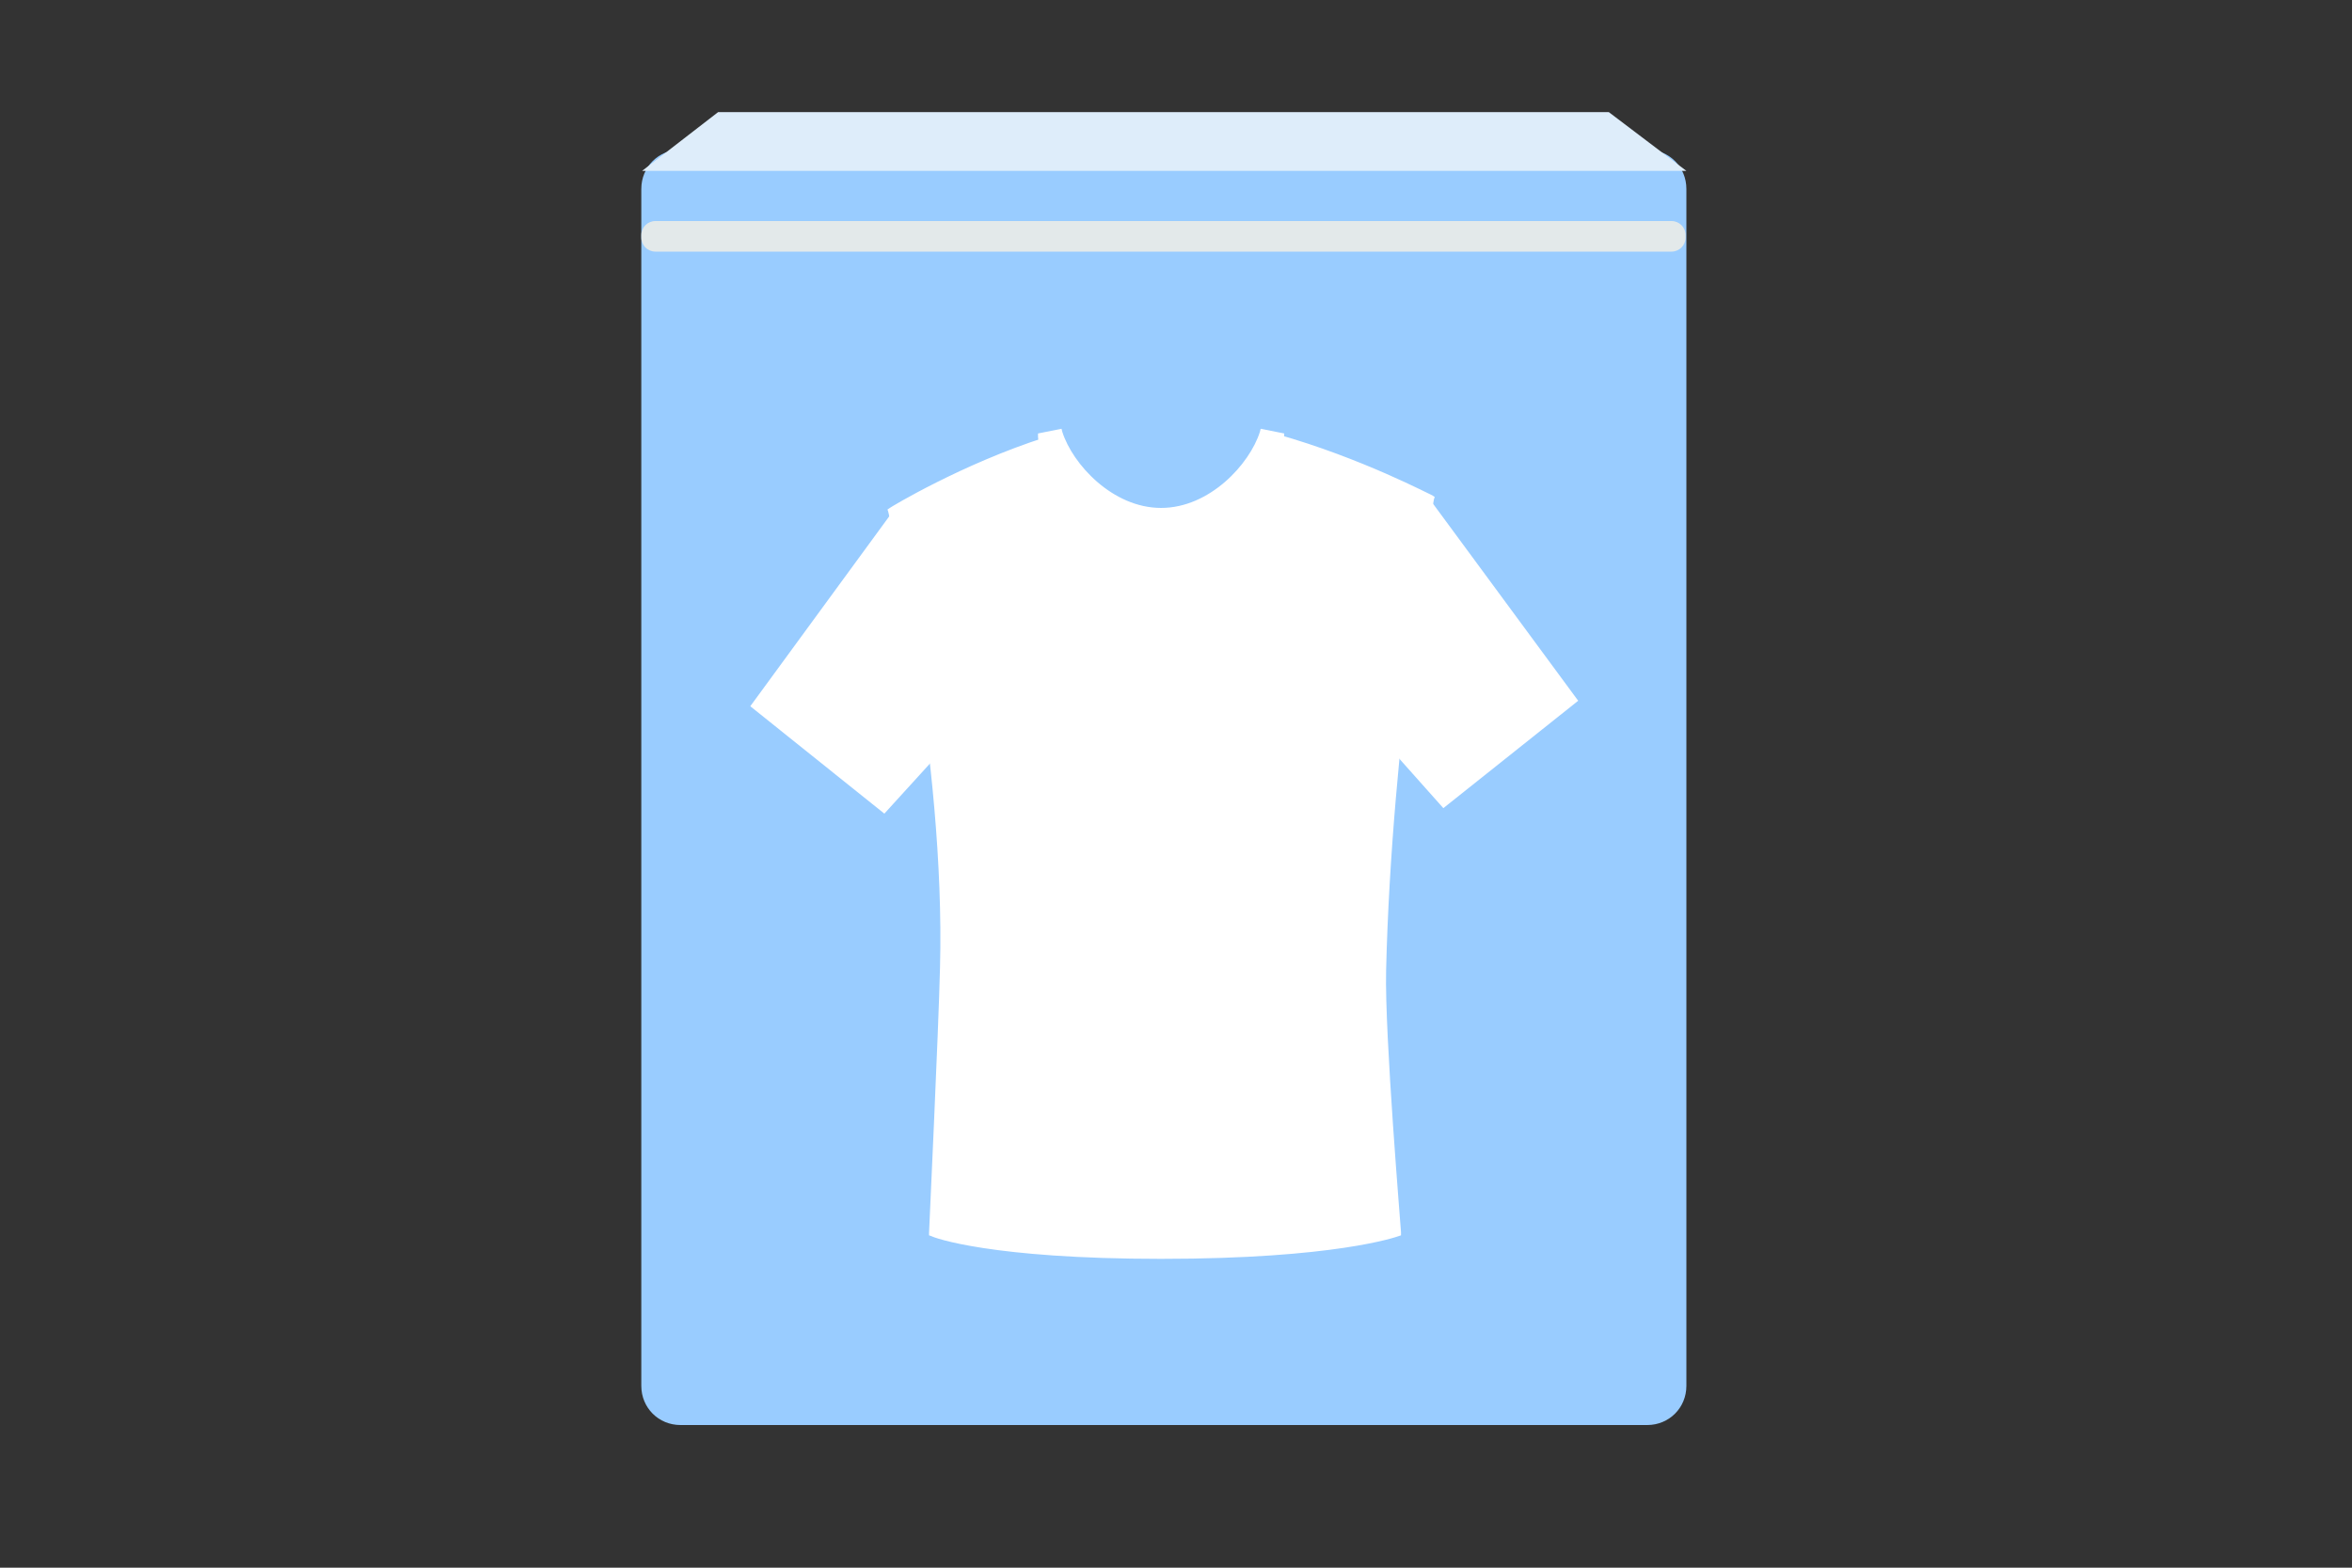 <?xml version="1.0" encoding="utf-8"?>
<!-- Generator: Adobe Illustrator 19.1.0, SVG Export Plug-In . SVG Version: 6.00 Build 0)  -->
<svg version="1.1" id="Layer_1" xmlns="http://www.w3.org/2000/svg" xmlns:xlink="http://www.w3.org/1999/xlink" x="0px" y="0px"
	 viewBox="79 -30.3 300 200" style="enable-background:new 79 -30.3 300 200;" xml:space="preserve">
<rect x="79" y="-30.3" width="300" height="200" fill="#333333" stroke="none"/>
<style type="text/css">
	.st0{fill:#99CCFF;}
	.st1{fill:#DEEDFA;}
	.st2{display:none;fill:url(#SVGID_1_);}
	.st3{display:none;fill:url(#SVGID_2_);}
	.st4{display:none;fill:url(#SVGID_3_);}
	.st5{display:none;fill:url(#SVGID_4_);}
	.st6{display:none;fill:url(#SVGID_5_);}
	.st7{display:none;fill:url(#SVGID_6_);}
	.st8{display:none;fill:url(#SVGID_7_);}
	.st9{display:none;fill:url(#SVGID_8_);}
	.st10{display:none;fill:url(#SVGID_9_);}
	.st11{display:none;fill:url(#SVGID_10_);}
	.st12{display:none;fill:url(#SVGID_11_);}
	.st13{display:none;fill:url(#SVGID_12_);}
	.st14{display:none;fill:url(#SVGID_13_);}
	.st15{display:none;fill:url(#SVGID_14_);}
	.st16{display:none;fill:url(#SVGID_15_);}
	.st17{display:none;fill:url(#SVGID_16_);}
	.st18{display:none;fill:url(#SVGID_17_);}
	.st19{display:none;fill:url(#SVGID_18_);}
	.st20{display:none;fill:url(#SVGID_19_);}
	.st21{fill:#FFFFFF;}
	.st22{fill:#E3E9EA;}
</style>
<g id="Layer_2">
	<g>
		<g>
			<path class="st0" d="M165.8-11.2h123.3c2.8,0,5,2.2,5,5v152.7c0,2.8-2.2,5-5,5H165.8c-2.8,0-5-2.2-5-5V-6.2
				C160.8-9,163-11.2,165.8-11.2z"/>
			<path class="st1" d="M160.9-8.5c44.4,0,88.9,0,133.2,0l-9.9-7.5H170.6L160.9-8.5z"/>
		</g>
		
			<radialGradient id="SVGID_1_" cx="235.271" cy="452.428" r="13.694" gradientTransform="matrix(1 0 0 -1 0 553.06)" gradientUnits="userSpaceOnUse">
			<stop  offset="0" style="stop-color:#F9FAFC"/>
			<stop  offset="0.22" style="stop-color:#F6F9FA"/>
			<stop  offset="0.58" style="stop-color:#EBF0F5"/>
			<stop  offset="0.66" style="stop-color:#D8E6ED"/>
			<stop  offset="0.72" style="stop-color:#A5BBD2"/>
			<stop  offset="0.77" style="stop-color:#658EBB"/>
			<stop  offset="1" style="stop-color:#4B7FB2"/>
		</radialGradient>
		<path class="st2" d="M235.3,110.2c5.4,0,9.7-4.3,9.7-9.7c0-5.4-4.3-9.7-9.7-9.7c-5.4,0-9.7,4.3-9.7,9.7
			C225.7,105.9,230,110.2,235.3,110.2z"/>
		
			<linearGradient id="SVGID_2_" gradientUnits="userSpaceOnUse" x1="232.638" y1="454.484" x2="226.389" y2="463.409" gradientTransform="matrix(1 0 0 -1 0 553.06)">
			<stop  offset="0" style="stop-color:#EDF1F5"/>
			<stop  offset="1" style="stop-color:#FFFFFF"/>
		</linearGradient>
		<path class="st3" d="M225.8,99.5c0.3-0.4,0.5-0.8,0.8-1c1.7-3,3.5-5.7,7.7-6.7c0.1,0,0.2-0.1,0.2-0.2s0.1-0.3,0.4-0.5
			C230.2,91.2,226.3,94.9,225.8,99.5z"/>
		
			<linearGradient id="SVGID_3_" gradientUnits="userSpaceOnUse" x1="239.552" y1="447.166" x2="241.552" y2="444.606" gradientTransform="matrix(1 0 0 -1 0 553.06)">
			<stop  offset="0" style="stop-color:#DDE8EE"/>
			<stop  offset="1" style="stop-color:#FFFFFF"/>
		</linearGradient>
		<path class="st4" d="M244.6,102.7c-2.7,3.3-3.3,5.9-8.6,6.8c-0.2,0-0.4,0.5-0.6,0.6C239.8,110.2,243.7,107,244.6,102.7z"/>
		
			<radialGradient id="SVGID_4_" cx="225.231" cy="427.54" r="37.573" gradientTransform="matrix(1 0 0 -1 0 553.06)" gradientUnits="userSpaceOnUse">
			<stop  offset="0" style="stop-color:#F9FAFC"/>
			<stop  offset="0.22" style="stop-color:#F6F9FA"/>
			<stop  offset="0.58" style="stop-color:#EBF0F5"/>
			<stop  offset="0.66" style="stop-color:#D8E6ED"/>
			<stop  offset="0.72" style="stop-color:#A5BBD2"/>
			<stop  offset="0.77" style="stop-color:#658EBB"/>
			<stop  offset="1" style="stop-color:#4B7FB2"/>
		</radialGradient>
		<path class="st5" d="M225.2,152.1c14.6,0,26.6-11.9,26.6-26.6S239.9,99,225.2,99c-14.6,0-26.6,11.9-26.6,26.6
			S210.6,152.1,225.2,152.1z"/>
		
			<radialGradient id="SVGID_5_" cx="234.428" cy="448.408" r="10.532" gradientTransform="matrix(1 0 0 -1 0 553.06)" gradientUnits="userSpaceOnUse">
			<stop  offset="0" style="stop-color:#F9FAFC"/>
			<stop  offset="0.22" style="stop-color:#F6F9FA"/>
			<stop  offset="0.58" style="stop-color:#EBF0F5"/>
			<stop  offset="0.66" style="stop-color:#D8E6ED"/>
			<stop  offset="0.72" style="stop-color:#A5BBD2"/>
			<stop  offset="0.77" style="stop-color:#658EBB"/>
			<stop  offset="1" style="stop-color:#4B7FB2"/>
		</radialGradient>
		<path class="st6" d="M225.8,99c6.8,0.1,12.9,2.8,17.5,7.1c-1.7,2.6-4.7,4.3-8.1,4.3c-5.4,0-9.7-4.3-9.7-9.7
			C225.7,100,225.7,99.5,225.8,99z"/>
		
			<radialGradient id="SVGID_6_" cx="235.95" cy="453.176" r="14.703" gradientTransform="matrix(1 0 0 -1 0 553.06)" gradientUnits="userSpaceOnUse">
			<stop  offset="0" style="stop-color:#F9FAFC"/>
			<stop  offset="0.22" style="stop-color:#F6F9FA"/>
			<stop  offset="0.58" style="stop-color:#EBF0F5"/>
			<stop  offset="0.66" style="stop-color:#D8E6ED"/>
			<stop  offset="0.72" style="stop-color:#A5BBD2"/>
			<stop  offset="0.77" style="stop-color:#658EBB"/>
			<stop  offset="1" style="stop-color:#4B7FB2"/>
		</radialGradient>
		<path class="st7" d="M243.2,106.3c-1.7,2.5-4.6,4.1-7.9,4.1c-5.4,0-9.7-4.3-9.7-9.7c0-0.4,0-1,0.1-1.4
			C232.4,99.3,238.6,102,243.2,106.3z"/>
		
			<linearGradient id="SVGID_7_" gradientUnits="userSpaceOnUse" x1="193.3" y1="456.275" x2="195.021" y2="454.072" gradientTransform="matrix(1 0 0 -1 0 553.06)">
			<stop  offset="0" style="stop-color:#DDE8EE"/>
			<stop  offset="1" style="stop-color:#FFFFFF"/>
		</linearGradient>
		<path class="st8" d="M197.6,94c-2.3,2.9-2.8,5.1-7.4,5.8c-0.1,0-0.4,0.4-0.5,0.5C193.5,100.5,196.9,97.8,197.6,94z"/>
		
			<linearGradient id="SVGID_8_" gradientUnits="userSpaceOnUse" x1="217.944" y1="433.373" x2="201.206" y2="457.277" gradientTransform="matrix(1 0 0 -1 0 553.06)">
			<stop  offset="0" style="stop-color:#EDF1F5"/>
			<stop  offset="1" style="stop-color:#FFFFFF"/>
		</linearGradient>
		<path class="st9" d="M199.2,122.5c0.8-1.2,1.5-2.2,2-2.7c4.8-8.3,9.7-15.8,21.3-18.5c0.3-0.1,0.5-0.3,0.5-0.6s0.3-0.9,1.3-1.4
			C211.4,99.7,200.7,109.7,199.2,122.5z"/>
		
			<linearGradient id="SVGID_9_" gradientUnits="userSpaceOnUse" x1="236.953" y1="413.053" x2="242.447" y2="406.022" gradientTransform="matrix(1 0 0 -1 0 553.06)">
			<stop  offset="0" style="stop-color:#DDE8EE"/>
			<stop  offset="1" style="stop-color:#FFFFFF"/>
		</linearGradient>
		<path class="st10" d="M250.7,131.2c-7.3,9.3-9,16.2-23.6,18.5c-0.5,0.1-1.2,1.4-1.8,1.8C237.6,152,248.5,143.2,250.7,131.2z"/>
		
			<radialGradient id="SVGID_10_" cx="185.269" cy="487.423" r="15.016" gradientTransform="matrix(1 0 0 -1 0 553.06)" gradientUnits="userSpaceOnUse">
			<stop  offset="0" style="stop-color:#F9FAFC"/>
			<stop  offset="0.22" style="stop-color:#F6F9FA"/>
			<stop  offset="0.58" style="stop-color:#EBF0F5"/>
			<stop  offset="0.66" style="stop-color:#D8E6ED"/>
			<stop  offset="0.72" style="stop-color:#A5BBD2"/>
			<stop  offset="0.77" style="stop-color:#658EBB"/>
			<stop  offset="1" style="stop-color:#4B7FB2"/>
		</radialGradient>
		<circle class="st11" cx="185.3" cy="65.6" r="10.6"/>
		
			<linearGradient id="SVGID_11_" gradientUnits="userSpaceOnUse" x1="184.277" y1="490.883" x2="184.487" y2="502.948" gradientTransform="matrix(1 0 0 -1 0 553.06)">
			<stop  offset="0" style="stop-color:#EDF1F5"/>
			<stop  offset="1" style="stop-color:#FFFFFF"/>
		</linearGradient>
		<path class="st12" d="M177.6,58.5c0.5-0.2,1-0.3,1.3-0.4c3.5-1.5,6.9-2.8,11.2-1c0.1,0,0.2,0,0.3-0.1c0.1-0.1,0.3-0.2,0.8-0.1
			C186.8,54,181,54.7,177.6,58.5z"/>
		
			<linearGradient id="SVGID_12_" gradientUnits="userSpaceOnUse" x1="185.679" y1="479.919" x2="185.798" y2="476.505" gradientTransform="matrix(1 0 0 -1 0 553.06)">
			<stop  offset="0" style="stop-color:#DDE8EE"/>
			<stop  offset="1" style="stop-color:#FFFFFF"/>
		</linearGradient>
		<path class="st13" d="M192.2,73.5c-4.5,1.3-6.8,3.1-11.9,0.4c-0.2-0.1-0.8,0.2-1.1,0.1C183.1,77,188.7,76.8,192.2,73.5z"/>
		
			<radialGradient id="SVGID_13_" cx="199.952" cy="501.407" r="21.57" gradientTransform="matrix(1 0 0 -1 0 553.06)" gradientUnits="userSpaceOnUse">
			<stop  offset="0" style="stop-color:#F9FAFC"/>
			<stop  offset="0.22" style="stop-color:#F6F9FA"/>
			<stop  offset="0.58" style="stop-color:#EBF0F5"/>
			<stop  offset="0.66" style="stop-color:#D8E6ED"/>
			<stop  offset="0.72" style="stop-color:#A5BBD2"/>
			<stop  offset="0.77" style="stop-color:#658EBB"/>
			<stop  offset="1" style="stop-color:#4B7FB2"/>
		</radialGradient>
		<path class="st14" d="M200,66.9c8.4,0,15.3-6.9,15.3-15.3s-6.9-15.3-15.3-15.3s-15.3,6.9-15.3,15.3S191.6,66.9,200,66.9z"/>
		
			<linearGradient id="SVGID_14_" gradientUnits="userSpaceOnUse" x1="195.777" y1="504.808" x2="186.183" y2="518.511" gradientTransform="matrix(1 0 0 -1 0 553.06)">
			<stop  offset="0" style="stop-color:#EDF1F5"/>
			<stop  offset="1" style="stop-color:#FFFFFF"/>
		</linearGradient>
		<path class="st15" d="M185,49.9c0.4-0.6,0.9-1.3,1.2-1.6c2.8-4.7,5.6-9,12.3-10.5c0.2,0,0.3-0.2,0.3-0.3c0-0.2,0.2-0.4,0.8-0.9
			C192,36.8,185.9,42.6,185,49.9z"/>
		
			<radialGradient id="SVGID_15_" cx="187.571" cy="488.223" r="12.477" gradientTransform="matrix(1 0 0 -1 0 553.06)" gradientUnits="userSpaceOnUse">
			<stop  offset="0" style="stop-color:#F9FAFC"/>
			<stop  offset="0.22" style="stop-color:#F6F9FA"/>
			<stop  offset="0.58" style="stop-color:#EBF0F5"/>
			<stop  offset="0.66" style="stop-color:#D8E6ED"/>
			<stop  offset="0.72" style="stop-color:#A5BBD2"/>
			<stop  offset="0.77" style="stop-color:#658EBB"/>
			<stop  offset="1" style="stop-color:#4B7FB2"/>
		</radialGradient>
		<path class="st16" d="M185.3,55c2.3,0,4.4,0.6,6.3,2c3,2.2,4.5,5.7,4.4,9.1c-1.7-0.4-3.4-1.2-4.9-2.4
			C188.1,61.6,186.1,58.4,185.3,55z"/>
		
			<linearGradient id="SVGID_16_" gradientUnits="userSpaceOnUse" x1="188.52" y1="495.804" x2="188.087" y2="498.54" gradientTransform="matrix(1 0 0 -1 0 553.06)">
			<stop  offset="0" style="stop-color:#EDF1F5"/>
			<stop  offset="1" style="stop-color:#FFFFFF"/>
		</linearGradient>
		<path class="st17" d="M185.3,55.2c2,0,4.2,0.5,6,1.8c-0.4,0-0.6,0.1-0.8,0.1c-0.1,0.1-0.2,0.1-0.3,0.1c-1.6-0.8-3.2-1-4.6-0.9
			C185.5,55.9,185.4,55.5,185.3,55.2z"/>
		
			<linearGradient id="SVGID_17_" gradientUnits="userSpaceOnUse" x1="204.864" y1="497.277" x2="208.957" y2="488.884" gradientTransform="matrix(1 0 0 -1 0 553.06)">
			<stop  offset="0" style="stop-color:#DDE8EE"/>
			<stop  offset="1" style="stop-color:#FFFFFF"/>
		</linearGradient>
		<path class="st18" d="M214.6,54.8c-4.2,5.3-5.2,9.3-13.6,10.6c-0.3,0-0.6,0.9-1.1,1.1C207.1,66.8,213.3,61.7,214.6,54.8z"/>
		
			<radialGradient id="SVGID_18_" cx="189.626" cy="460.8" r="11.801" gradientTransform="matrix(1 0 0 -1 0 553.06)" gradientUnits="userSpaceOnUse">
			<stop  offset="0" style="stop-color:#F9FAFC"/>
			<stop  offset="0.22" style="stop-color:#F6F9FA"/>
			<stop  offset="0.58" style="stop-color:#EBF0F5"/>
			<stop  offset="0.66" style="stop-color:#D8E6ED"/>
			<stop  offset="0.72" style="stop-color:#A5BBD2"/>
			<stop  offset="0.77" style="stop-color:#658EBB"/>
			<stop  offset="1" style="stop-color:#4B7FB2"/>
		</radialGradient>
		<path class="st19" d="M189.6,100.6c4.6,0,8.4-3.8,8.4-8.3c0-4.6-3.8-8.4-8.4-8.4c-4.6,0-8.3,3.8-8.3,8.4
			C181.3,96.8,185.1,100.6,189.6,100.6z"/>
		
			<linearGradient id="SVGID_19_" gradientUnits="userSpaceOnUse" x1="187.395" y1="462.598" x2="182.005" y2="470.296" gradientTransform="matrix(1 0 0 -1 0 553.06)">
			<stop  offset="0" style="stop-color:#EDF1F5"/>
			<stop  offset="1" style="stop-color:#FFFFFF"/>
		</linearGradient>
		<path class="st20" d="M181.5,91.3c0.2-0.3,0.4-0.6,0.6-0.9c1.5-2.6,3-4.9,6.7-5.8c0.1,0,0.1-0.1,0.2-0.2c0-0.1,0.1-0.2,0.4-0.4
			C185.3,84.1,182,87.2,181.5,91.3z"/>
	</g>
</g>
<g>
	<g>
		<polygon class="st21" points="193.1,35.3 175.3,59.7 191.7,72.9 198.3,65.6 		"/>
		<path class="st21" d="M191.8,73.5l-17.1-13.7l18.8-25.7l5.4,31.6L191.8,73.5z M175.9,59.6l15.8,12.6l6.1-6.8l-4.9-29L175.9,59.6z"
			/>
	</g>
	<g>
		<polygon class="st21" points="261.3,34.1 279.6,59 263.1,72.2 257,65.4 		"/>
		<path class="st21" d="M263.1,72.8l-6.5-7.3l0-0.2l4.4-32.4l19.3,26.2L263.1,72.8z M257.5,65.2l5.7,6.3l15.7-12.6l-17.4-23.6
			L257.5,65.2z"/>
	</g>
	<g>
		<path class="st21" d="M255.3,93.5c0.7-30.1,6.1-60.1,6.1-60.1s-9-4.8-19.7-7.8c0.1,0.2,0.1,0.5,0.1,0.8c0,3.9-6.6,11.3-14.7,11.3
			c-8.1,0-14.7-7.4-14.7-11.3c0-0.2,0-0.3,0-0.5c-10.6,3.4-19.7,8.9-19.7,8.9s7.3,31.2,6.6,58.3c-0.2,8.5-1.4,33.9-1.4,33.9
			s7.3,2.8,29.1,2.8c22.3,0,30.1-2.8,30.1-2.8S255.1,101.9,255.3,93.5z"/>
		<path class="st21" d="M227.1,130.3c-21.7,0-29-2.7-29.3-2.9l-0.3-0.1l0-0.3c0-0.3,1.2-25.5,1.4-33.9c0.7-26.6-6.5-57.8-6.6-58.1
			l-0.1-0.3l0.3-0.2c0.1-0.1,9.2-5.6,19.8-9l0.7-0.2L213,26c0,0.2,0,0.3,0,0.4c0,3.7,6.4,10.8,14.2,10.8c7.8,0,14.2-7.2,14.2-10.8
			c0-0.2,0-0.4-0.1-0.7l-0.2-0.8l0.8,0.2c10.7,3,19.7,7.8,19.8,7.8l0.3,0.2l-0.1,0.3c-0.1,0.3-5.4,30.4-6.1,60.1
			c-0.2,8.2,1.9,33.1,1.9,33.4l0,0.4l-0.3,0.1C257.1,127.5,249.3,130.3,227.1,130.3z M198.5,126.6c1.6,0.5,9.6,2.7,28.6,2.7
			c19.4,0,27.9-2.2,29.6-2.7c-0.3-3.2-2-25.4-1.9-33.1c0.7-28.1,5.5-56.5,6.1-59.9c-1.6-0.8-9.4-4.8-18.6-7.4c0,0,0,0.1,0,0.1
			c0,4.4-7.1,11.7-15.2,11.7c-8,0-15-7.1-15.1-11.6c-9.1,3-17,7.6-18.6,8.5c0.8,3.5,7.2,32.8,6.5,58
			C199.7,100.9,198.6,123.5,198.5,126.6z"/>
	</g>
	<g>
		<path class="st21" d="M240.2,24.9c-1.4,4.4-6.7,10.1-13,10.1c-6.3,0-11.6-5.6-13-10.1l-2.2,0.5c0.3,5.7,7.6,12.6,15.3,12.6
			c7.7,0,14.9-6.9,15.3-12.6L240.2,24.9z"/>
		<path class="st21" d="M227.1,38.5c-8,0-15.4-7.2-15.7-13.1l0-0.4l3-0.6l0.1,0.4c1.3,4.1,6.4,9.7,12.6,9.7c6.2,0,11.3-5.6,12.6-9.7
			l0.1-0.4l3,0.6l0,0.4C242.5,31.3,235.2,38.5,227.1,38.5z M212.4,25.8c0.6,5.3,7.5,11.8,14.7,11.8c7.3,0,14.1-6.5,14.8-11.8
			l-1.4-0.3c-1.5,4.2-6.7,10-13.3,10c-6.7,0-11.8-5.8-13.3-10L212.4,25.8z"/>
	</g>
</g>
<path class="st22" d="M292.2,1.8H162.6c-1,0-1.8-0.8-1.8-1.8v-0.3c0-1,0.8-1.8,1.8-1.8h129.6c1,0,1.8,0.8,1.8,1.8V0
	C294,1,293.2,1.8,292.2,1.8z"/>
</svg>
